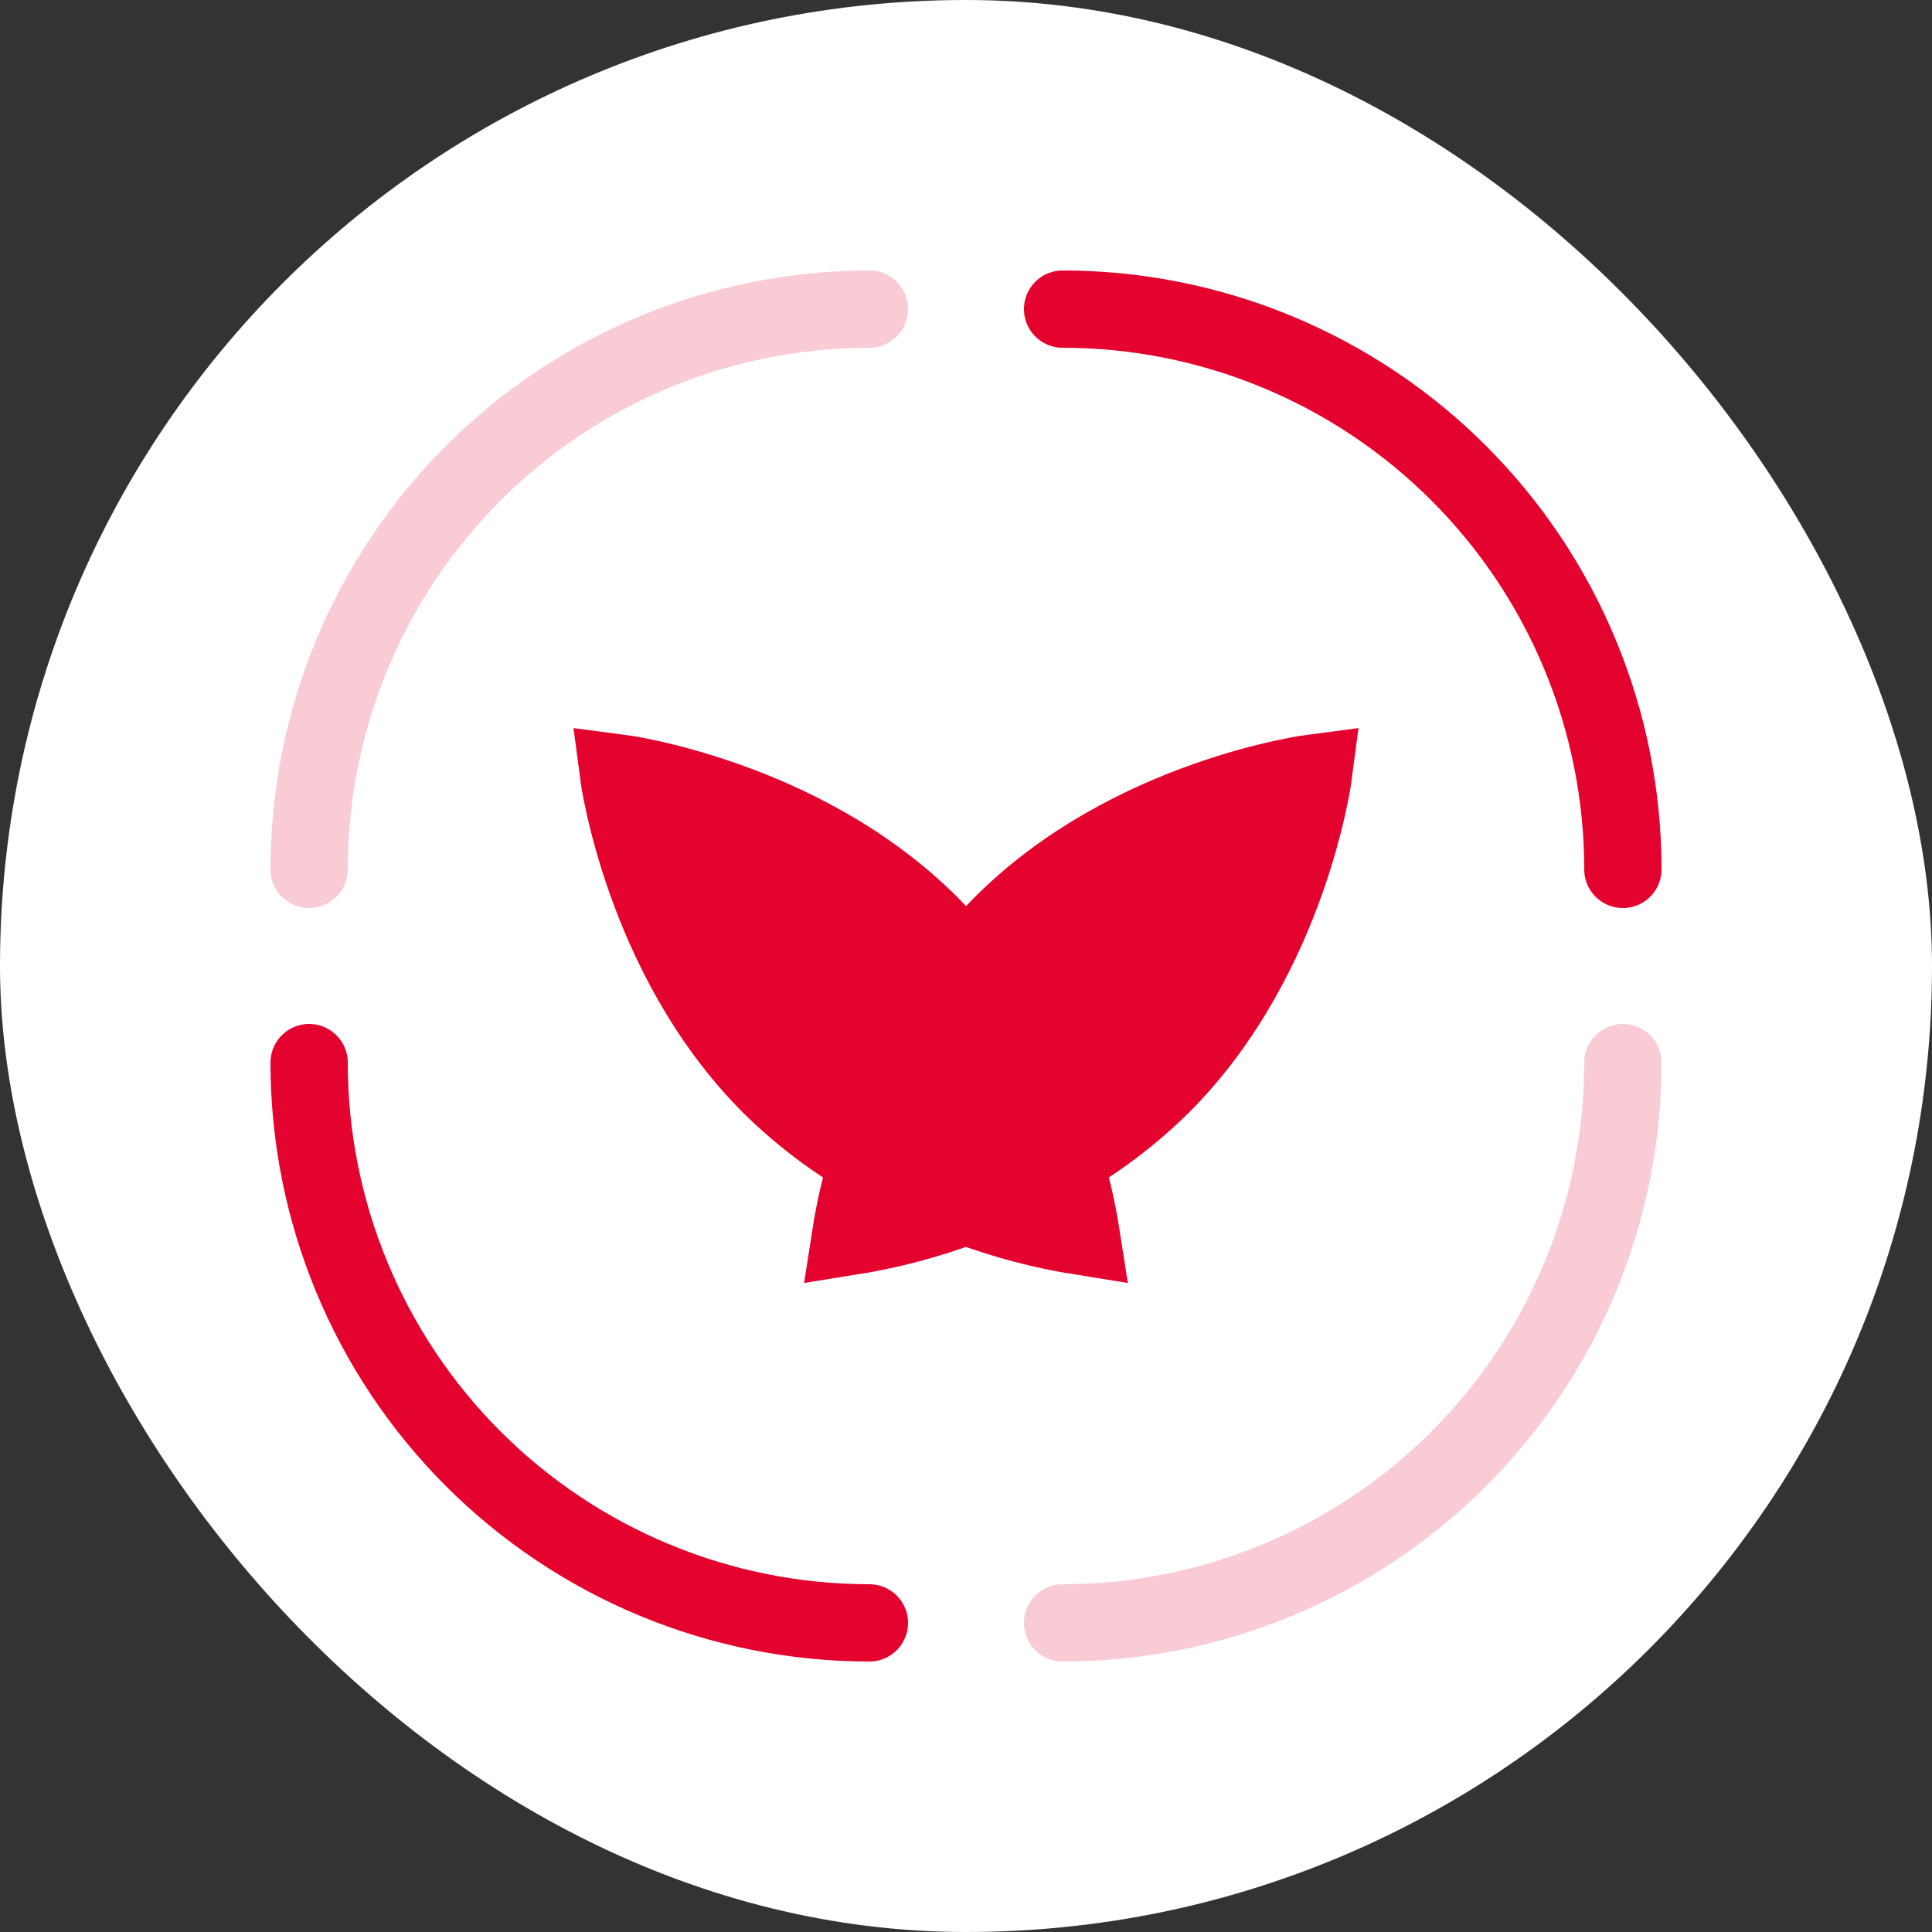 <svg width="50" height="50" viewBox="0 0 50 50" fill="none" xmlns="http://www.w3.org/2000/svg">
<rect x="0" y="0" width="50" height="50" fill="#333333" stroke="none"/>
<rect width="50" height="50" rx="25" fill="white"/>
<path opacity="0.2" d="M8 22.5C8 20.596 8.375 18.71 9.104 16.951C9.832 15.192 10.9 13.593 12.247 12.247C13.593 10.9 15.192 9.832 16.951 9.104C18.71 8.375 20.596 8 22.5 8" stroke="#E4022E" stroke-width="2" stroke-linecap="round"/>
<path d="M27.5 8C29.404 8 31.29 8.375 33.049 9.104C34.808 9.832 36.407 10.9 37.753 12.247C39.099 13.593 40.168 15.192 40.896 16.951C41.625 18.71 42 20.596 42 22.5" stroke="#E4022E" stroke-width="2" stroke-linecap="round"/>
<path opacity="0.2" d="M42 27.5C42 29.404 41.625 31.29 40.896 33.049C40.168 34.808 39.099 36.407 37.753 37.753C36.407 39.099 34.808 40.168 33.049 40.896C31.29 41.625 29.404 42 27.5 42" stroke="#E4022E" stroke-width="2" stroke-linecap="round"/>
<path d="M22.5 42C20.596 42 18.71 41.625 16.951 40.896C15.192 40.168 13.593 39.099 12.247 37.753C10.9 36.407 9.832 34.808 9.104 33.049C8.375 31.29 8 29.404 8 27.5" stroke="#E4022E" stroke-width="2" stroke-linecap="round"/>
<path d="M34 20C34 20 29.244 20.613 25.937 23.922C25.604 24.256 25.292 24.61 25.002 24.982C24.712 24.61 24.399 24.256 24.067 23.922C20.75 20.613 16 20 16 20C16 20 16.616 24.756 19.926 28.078C20.686 28.83 21.54 29.482 22.465 30.017C22.265 30.666 22.112 31.329 22.008 32C23.029 31.837 24.031 31.571 24.998 31.206C25.966 31.571 26.968 31.837 27.989 32C27.885 31.329 27.732 30.666 27.531 30.017C28.457 29.482 29.31 28.83 30.071 28.078C33.384 24.756 34 20 34 20Z" fill="#E4022E" stroke="#E4022E" stroke-width="2"/>
</svg>
